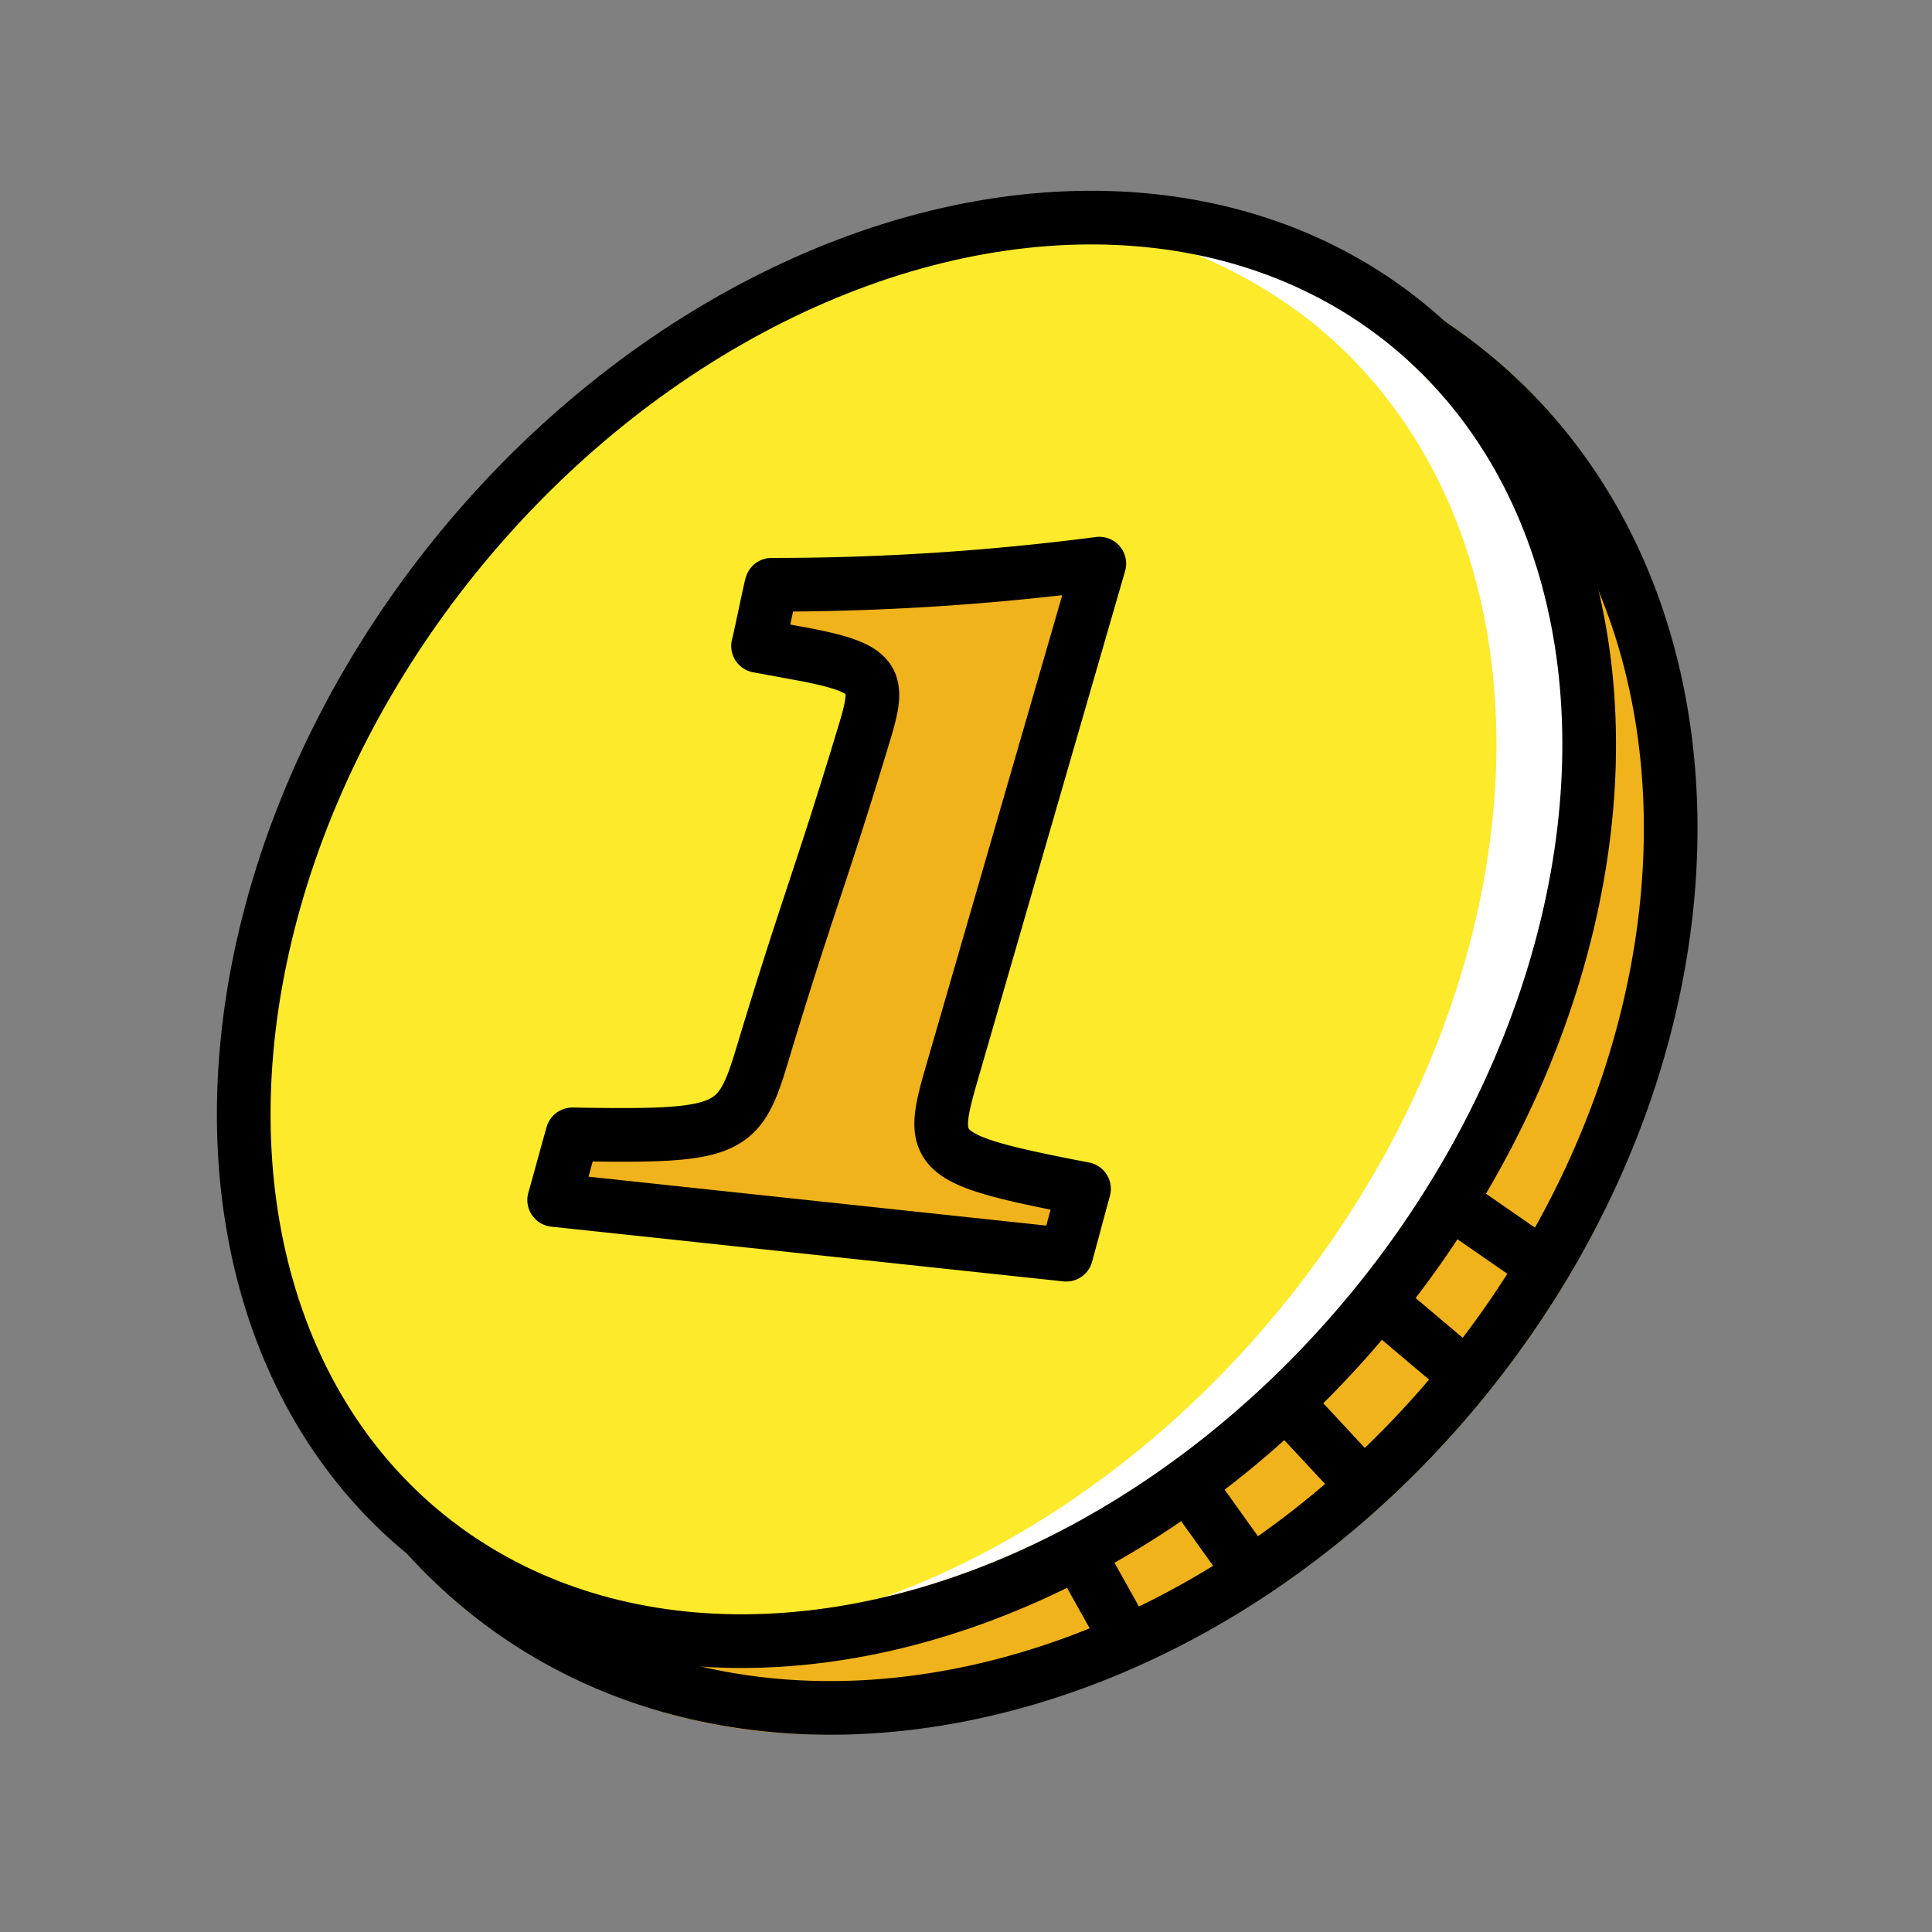 <?xml version="1.0" encoding="utf-8"?><!-- Uploaded to: SVG Repo, www.svgrepo.com, Generator: SVG Repo Mixer Tools -->
<svg width="800px" height="800px" viewBox="0 0 72 72" id="emoji" xmlns="http://www.w3.org/2000/svg">
  <rect x="0" y="0" width="72" height="72" fill="#808080" stroke="none"/>
  <g id="color">
    <ellipse cx="34.153" cy="34.635" rx="29.033" ry="22.118" transform="translate(-14.245 39.491) rotate(-51.131)" fill="#fcea2b"/>
    <path fill="#ffffff" d="M52.139,12.03a18.698,18.698,0,0,0-13.3-3.859A17.98,17.98,0,0,1,48.916,12.03c9.511,7.666,9.064,24-.999,36.484-6.14,7.618-14.44,12.034-22.14,12.584,8.531.639,18.354-3.889,25.362-12.584C61.202,36.03,61.649,19.695,52.139,12.03Z"/>
    <path fill="#f1b31c" d="M55.349,13.082c-.494-.398-1.018-.781-1.558-1.138a.928.928,0,0,0-.111-.045,1.03,1.03,0,0,0-.556-.102.923.923,0,0,0-.526.235.943.943,0,0,0-.094.068c-.019.021-.025.047-.042.069s-.041.034-.057.057a.945.945,0,0,0-.044.109,1.027,1.027,0,0,0-.102.562.978.978,0,0,0,.043.183.834.834,0,0,0,.189.336.941.941,0,0,0,.07.097C60.84,21.15,59.977,36.25,50.597,47.889c-9.702,12.035-24.97,15.88-34.034,8.573a.961.961,0,0,0-.186-.097c-.019-.01-.036-.02-.056-.029a.97.97,0,0,0-.3-.074c-.027-.003-.052-.006-.08-.007a.916.916,0,0,0-.591.195.94.94,0,0,0-.097.058c-.019.017-.027.042-.044.06-.016.017-.037.025-.052.043a.935.935,0,0,0-.047.091.959.959,0,0,0-.117.226.934.934,0,0,0-.024.097.972.972,0,0,0-.025.297c.002.02.006.039.008.059a.965.965,0,0,0,.096.312c.008.016.018.029.027.045a.953.953,0,0,0,.109.183,20.069,20.069,0,0,0,2.286,2.158A21.13,21.13,0,0,0,30.91,64.634c8.59,0,17.891-4.48,24.528-12.715C65.882,38.962,65.841,21.539,55.349,13.082Z"/>
    <path fill="#f1b31c" d="M20.652,44.72c.072-.232.609-2.214.681-2.446,5.917.105,6.209-.092,7.088-3.008,1.661-5.509,2.145-6.494,3.806-12.003.582-1.931.479-2.354-2.29-2.882L28.25,24.071c.063-.203.441-2.075.504-2.278a94.249,94.249,0,0,0,12.214-.788l-5.499,19c-.858,2.966-.753,3.203,4.929,4.301-.066.235-.599,2.218-.664,2.453Z"/>
  </g>
  <g id="line">
    <path fill="none" stroke="#000000" stroke-miterlimit="10" stroke-width="2" d="M53.237,12.777q.761.501,1.482,1.082c10.08,8.124,10.053,24.883-.061,37.431S28.175,67.423,18.095,59.299a19.09,19.09,0,0,1-2.172-2.05"/>
    <ellipse cx="34.153" cy="34.635" rx="29.033" ry="22.118" transform="translate(-14.245 39.491) rotate(-51.131)" fill="none" stroke="#000000" stroke-miterlimit="10" stroke-width="2"/>
    <line x1="51.373" x2="54.659" y1="48.515" y2="51.29" fill="none" stroke="#000000" stroke-miterlimit="10" stroke-width="2"/>
    <line x1="47.916" x2="50.812" y1="52.26" y2="55.373" fill="none" stroke="#000000" stroke-miterlimit="10" stroke-width="2"/>
    <line x1="44.257" x2="46.635" y1="55.304" y2="58.626" fill="none" stroke="#000000" stroke-miterlimit="10" stroke-width="2"/>
    <line x1="40.243" x2="42.115" y1="57.982" y2="61.326" fill="none" stroke="#000000" stroke-miterlimit="10" stroke-width="2"/>
    <line x1="54.036" x2="57.525" y1="44.775" y2="47.189" fill="none" stroke="#000000" stroke-miterlimit="10" stroke-width="2"/>
    <path fill="none" stroke="#000000" stroke-linecap="round" stroke-linejoin="round" stroke-width="2" d="M20.652,44.72c.072-.232.609-2.214.681-2.446,5.917.105,6.209-.092,7.088-3.008,1.661-5.509,2.145-6.494,3.806-12.003.582-1.931.479-2.354-2.29-2.882L28.25,24.071c.063-.203.441-2.075.504-2.278a94.249,94.249,0,0,0,12.214-.788l-5.499,19c-.858,2.966-.753,3.203,4.929,4.301-.066.235-.599,2.218-.664,2.453Z"/>
  </g>
</svg>